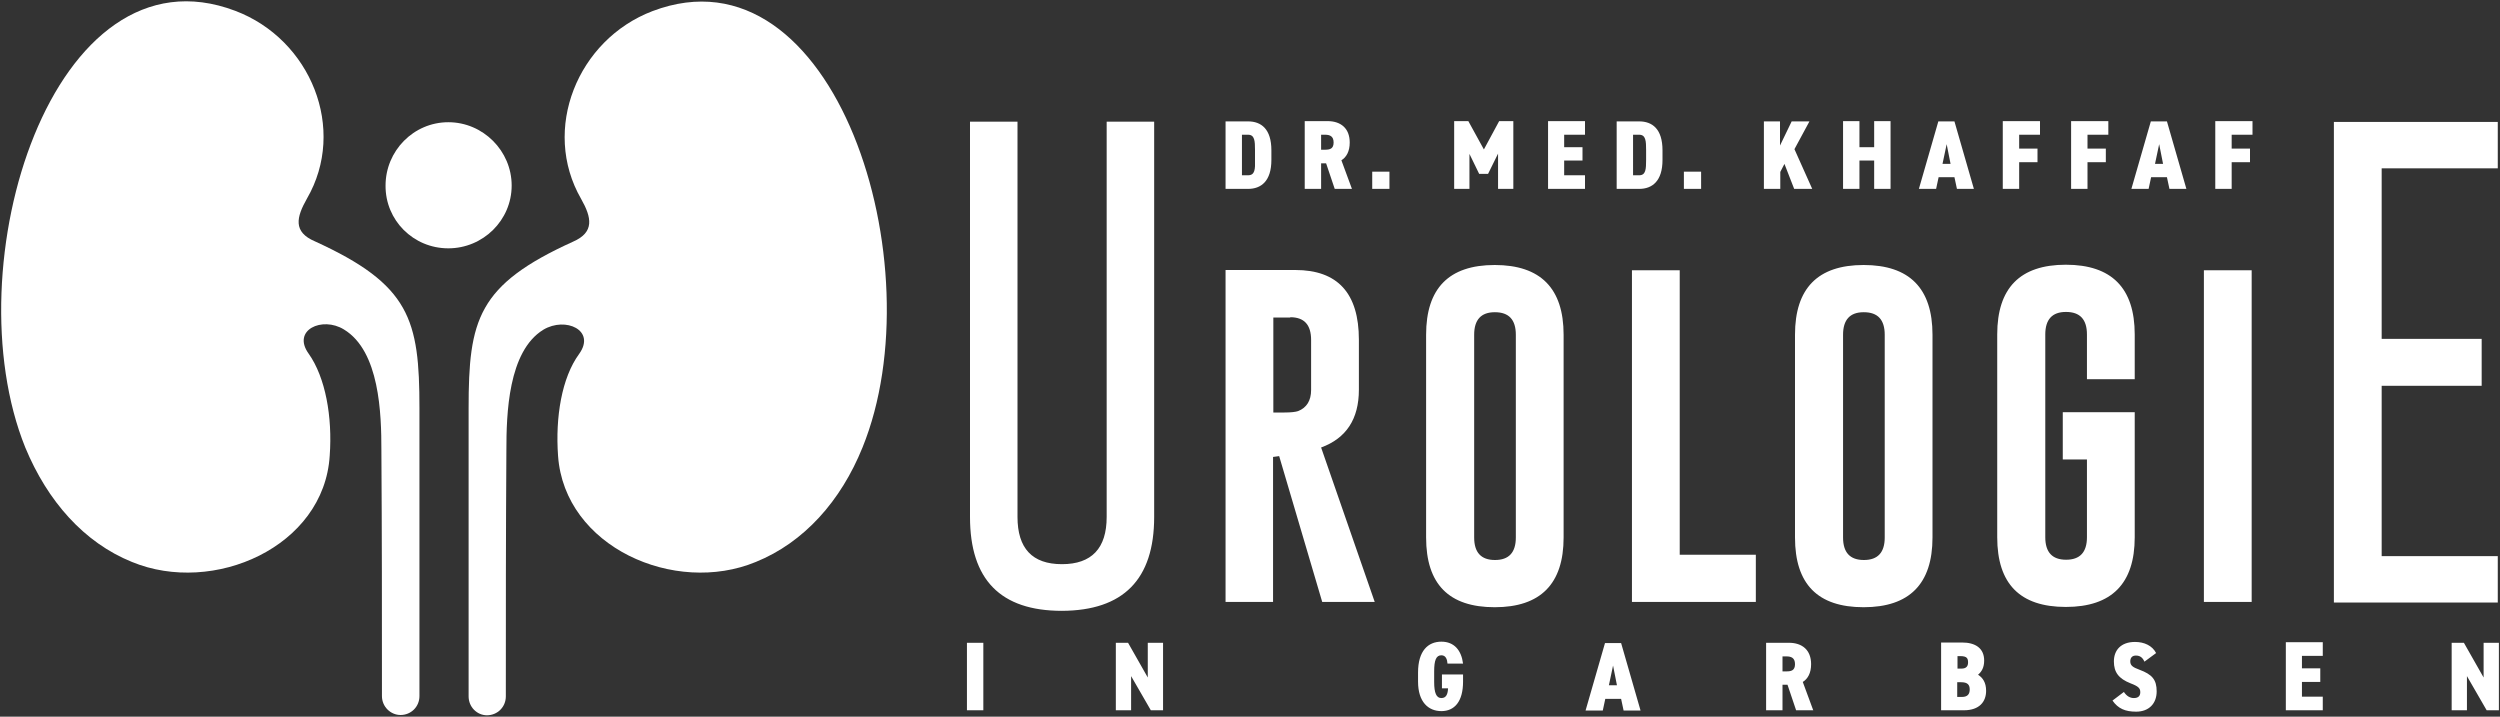<?xml version="1.0" encoding="utf-8"?>
<!-- Generator: Adobe Illustrator 27.0.0, SVG Export Plug-In . SVG Version: 6.00 Build 0)  -->
<svg version="1.1" id="Ebene_1" xmlns="http://www.w3.org/2000/svg" xmlns:xlink="http://www.w3.org/1999/xlink" x="0px" y="0px"
	 viewBox="0 0 900 258" style="enable-background:new 0 0 900 258;" xml:space="preserve">
<rect x="0" y="0" width="900" height="258" fill="#333333" stroke="none"/>
<style type="text/css">
	.st0{clip-path:url(#SVGID_00000148646749845152782630000010263803327166072484_);fill:#ffffff;}
	.st1{clip-path:url(#SVGID_00000148646749845152782630000010263803327166072484_);fill:#ffffff;}
</style>
<g>
	<defs>
		<rect id="SVGID_1_" x="0.4" y="0.5" width="899.2" height="257.1"/>
	</defs>
	<clipPath id="SVGID_00000004514595830954931440000012673766630018567553_">
		<use xlink:href="#SVGID_1_"  style="overflow:visible;"/>
	</clipPath>
	<path style="clip-path:url(#SVGID_00000004514595830954931440000012673766630018567553_);fill:#ffffff;" d="M857.4,122V60.6h41.8
		V43.9h-59v173h59v-16.7h-41.8v-61.3h36V122H857.4z M793.4,216.7h17.2V97.3h-17.2V216.7z M768.5,148.4h-25.9v17h8.7v28
		c0,5.4-2.5,8.1-7.5,8.1c-5,0-7.5-2.7-7.5-8.1v-73c0-5.4,2.5-8.1,7.4-8.1h0.1c5,0,7.5,2.7,7.5,8.1v16.1h17.2v-16.1
		c0-16.7-8.3-25.1-24.8-25.1c-16.5,0-24.7,8.4-24.7,25.1v73c0,16.8,8.2,25.1,24.7,25.1c16.5,0,24.8-8.4,24.8-25.1V148.4z
		 M678.5,193.5c0,5.4-2.5,8.1-7.5,8.1c-5,0-7.5-2.7-7.5-8.1v-73c0-5.4,2.5-8.1,7.4-8.1h0.1c5,0,7.5,2.7,7.5,8.1V193.5z M695.7,120.5
		c0-16.7-8.3-25.1-24.8-25.1c-16.5,0-24.7,8.4-24.7,25.1v73c0,16.8,8.2,25.1,24.7,25.1c16.5,0,24.8-8.4,24.8-25.1V120.5z
		 M632.1,216.7v-17h-27.4V97.3h-17.2v119.4H632.1z M545.7,193.5c0,5.4-2.5,8.1-7.5,8.1c-5,0-7.5-2.7-7.5-8.1v-73
		c0-5.4,2.5-8.1,7.4-8.1h0.1c5,0,7.5,2.7,7.5,8.1V193.5z M562.9,120.5c0-16.7-8.3-25.1-24.8-25.1c-16.5,0-24.7,8.4-24.7,25.1v73
		c0,16.8,8.2,25.1,24.7,25.1c16.5,0,24.8-8.4,24.8-25.1V120.5z M464.5,114.2c5,0,7.5,2.7,7.5,8.2v18c0,3.8-1.6,6.4-4.7,7.6
		c-0.9,0.3-2.5,0.5-4.9,0.5h-4v-34.2H464.5z M441.1,216.7h17.2v-52.2l2.2-0.3l15.5,52.5h18.9l-19.3-55.6c9-3.3,13.6-10.2,13.6-20.8
		v-18c0-16.7-7.6-25.1-22.9-25.1h-25.1V216.7z M415.5,43.8h-17.1v142.3c0,11.3-5.4,17-16.1,17c-10.7,0-16-5.7-16-17V43.8h-17.1
		v142.3c0,22.6,11,33.8,33.1,33.8c22.1-0.1,33.2-11.3,33.2-33.8V43.8z"/>
	<path style="clip-path:url(#SVGID_00000004514595830954931440000012673766630018567553_);fill:#ffffff;" d="M47.5,202.3
		c-17.3-7-30.4-21.9-38.4-41.2C-17.3,95.7,19-21,84.7,3.9c27.2,10.3,40.3,42.6,25.8,67.6c-3.8,6.7-5.1,12,2.9,15.4
		c34.2,15.6,37.6,28.1,37.6,60v103.7c0,3.8-3,6.8-6.8,6.8c-3.6,0-6.7-3-6.7-6.8c0-30.2,0-58.3-0.2-88.5c0-13.1-0.6-35.7-13.5-43.5
		c-7.8-4.8-18.8,0.2-12.7,8.7c6.1,8.6,8.6,22.8,7.6,36.7C116.7,196.9,76.8,214.4,47.5,202.3"/>
	<path style="clip-path:url(#SVGID_00000004514595830954931440000012673766630018567553_);fill:#ffffff;" d="M272.1,202.3
		c17.3-7,30.6-21.9,38.4-41.2c26.6-65.4-9.9-182-75.6-157.1c-27,10.3-40.1,42.6-25.7,67.6c3.8,6.7,4.9,12-2.9,15.4
		c-34.4,15.6-37.6,28.1-37.6,60v103.7c0,3.8,3,6.8,6.6,6.8c3.8,0,6.8-3,6.8-6.8c0-30.2,0-58.3,0.2-88.5c0-13.1,0.6-35.7,13.3-43.5
		c8-4.8,19,0.2,12.9,8.7c-6.3,8.6-8.6,22.8-7.6,36.7C203.2,196.9,242.9,214.4,272.1,202.3"/>
	<path style="clip-path:url(#SVGID_00000004514595830954931440000012673766630018567553_);fill:#ffffff;" d="M161.4,89.4
		c12.5,0,22.8-10.1,22.8-22.6c0-12.5-10.3-22.8-22.8-22.8s-22.6,10.3-22.6,22.8C138.7,79.3,148.8,89.4,161.4,89.4"/>
	<path style="clip-path:url(#SVGID_00000004514595830954931440000012673766630018567553_);fill:#ffffff;" d="M797.5,43.6V68h5.9
		v-9.6h6.6v-4.9h-6.6v-5h7.5v-4.9H797.5z M777.3,51.9l1.4,7.1h-2.9L777.3,51.9z M773.5,68l0.9-4.2h5.7l0.9,4.2h6.1l-7-24.3h-5.8
		l-7,24.3H773.5z M745.6,43.6V68h5.9v-9.6h6.6v-4.9h-6.6v-5h7.5v-4.9H745.6z M721,43.6V68h5.9v-9.6h6.6v-4.9h-6.6v-5h7.5v-4.9H721z
		 M700.8,51.9l1.4,7.1h-2.9L700.8,51.9z M697,68l0.9-4.2h5.7l0.9,4.2h6.1l-7-24.3h-5.8l-7,24.3H697z M669.4,43.6h-5.9V68h5.9V57.8
		h5.3V68h5.9V43.6h-5.9V53h-5.3V43.6z M652.4,68l-6.4-14.3l5.4-10H645l-4.2,8.7v-8.7H635V68h5.9v-6.1l1.5-2.9l3.5,9H652.4z
		 M612.4,61.8h-6.2V68h6.2V61.8z M590.1,63.1h-2.2V48.5h2.2c2.4,0,2.5,2.3,2.5,5.5v3.5C592.6,60.9,592.5,63.1,590.1,63.1 M590.1,68
		c4.7,0,8.4-2.8,8.4-10.4v-3.5c0-7.7-3.7-10.4-8.4-10.4H582V68H590.1z M557.3,43.6V68h13.3v-4.9h-7.5v-5.3h6.6V53h-6.6v-4.5h7.5
		v-4.9H557.3z M528.6,43.6h-5.1V68h5.5V55.4l3.5,7.2h3.2l3.6-7.3V68h5.5V43.6h-5.1l-5.5,10.2L528.6,43.6z M500.2,61.8H494V68h6.2
		V61.8z M475.6,53.9v-5.4h1.4c1.7,0,3.1,0.5,3.1,2.8c0,2.3-1.4,2.6-3.1,2.6H475.6z M486.7,68l-3.8-10.3c1.8-1.1,3-3.2,3-6.4
		c0-5.1-3.2-7.7-8-7.7h-8.2V68h5.9v-9.2h1.8l3.1,9.2H486.7z M449.3,63.1h-2.2V48.5h2.2c2.4,0,2.5,2.3,2.5,5.5v3.5
		C451.9,60.9,451.8,63.1,449.3,63.1 M449.3,68c4.7,0,8.4-2.8,8.4-10.4v-3.5c0-7.7-3.7-10.4-8.4-10.4h-8.1V68H449.3z"/>
	<path style="clip-path:url(#SVGID_00000004514595830954931440000012673766630018567553_);fill:#ffffff;" d="M894.1,231.4v12.5
		l-7.1-12.5h-4.4v24.3h5.5v-12.3l7.1,12.3h4.4v-24.3H894.1z M822.9,231.4v24.3h13.3v-4.9h-7.5v-5.3h6.6v-4.9h-6.6v-4.5h7.5v-4.9
		H822.9z M776.2,235.1c-1.4-2.7-4.3-4-7.6-4c-5.1,0-7.6,3-7.6,7c0,3.9,1.7,6.2,6,7.9c2.9,1.1,3.5,1.8,3.5,3.2c0,1.2-0.6,2.1-2.3,2.1
		c-1.4,0-2.6-0.7-3.6-2.2l-4.1,3.1c2,2.9,4.6,4,8.5,4c4.6,0,7.4-2.9,7.4-7.3c0-4.2-1.6-6.1-6.2-7.8c-2.5-0.9-3.3-1.6-3.3-3
		c0-1.2,0.6-2.1,2-2.1c1.4,0,2.4,0.6,3.1,2.2L776.2,235.1z M704.7,236.2h1c2.5,0,2.8,0.9,2.8,2.3c0,1.3-0.6,2.2-2.4,2.2h-1.4V236.2z
		 M704.7,245.6h1.3c2.3,0,3.1,0.9,3.1,2.6c0,1.6-0.7,2.7-2.8,2.7h-1.7V245.6z M698.8,231.4v24.3h8.2c5.6,0,8-3.1,8-7
		c0-3-1.2-4.7-2.9-5.8c1.3-1.1,2.2-2.6,2.2-5.1c0-4.4-3.1-6.5-8-6.5H698.8z M641.7,241.7v-5.4h1.4c1.7,0,3.1,0.5,3.1,2.8
		c0,2.3-1.4,2.6-3.1,2.6H641.7z M652.8,255.8l-3.8-10.3c1.8-1.1,3-3.2,3-6.4c0-5.1-3.2-7.7-8-7.7h-8.2v24.3h5.9v-9.2h1.8l3.1,9.2
		H652.8z M580.7,239.6l1.4,7.1h-2.9L580.7,239.6z M577,255.8l0.9-4.2h5.7l0.9,4.2h6.1l-7-24.3h-5.8l-7,24.3H577z M519.1,242.9v4.9
		h2.2c-0.1,2-0.6,3.5-2.4,3.5c-1.8,0-2.6-1.8-2.6-5.8v-3.8c0-4,0.7-5.8,2.6-5.8c1.6,0,2.1,1.5,2.2,3h5.6c-0.6-4.8-3.2-7.9-7.8-7.9
		c-4.8,0-8.4,3.3-8.4,11.1v3.3c0,7.3,3.7,10.6,8.4,10.6c4.7,0,7.8-3.4,7.8-10.6v-2.6H519.1z M413.2,231.4v12.5l-7.1-12.5h-4.4v24.3
		h5.5v-12.3l7.1,12.3h4.4v-24.3H413.2z M354,231.4h-5.9v24.3h5.9V231.4z"/>
</g>
</svg>
